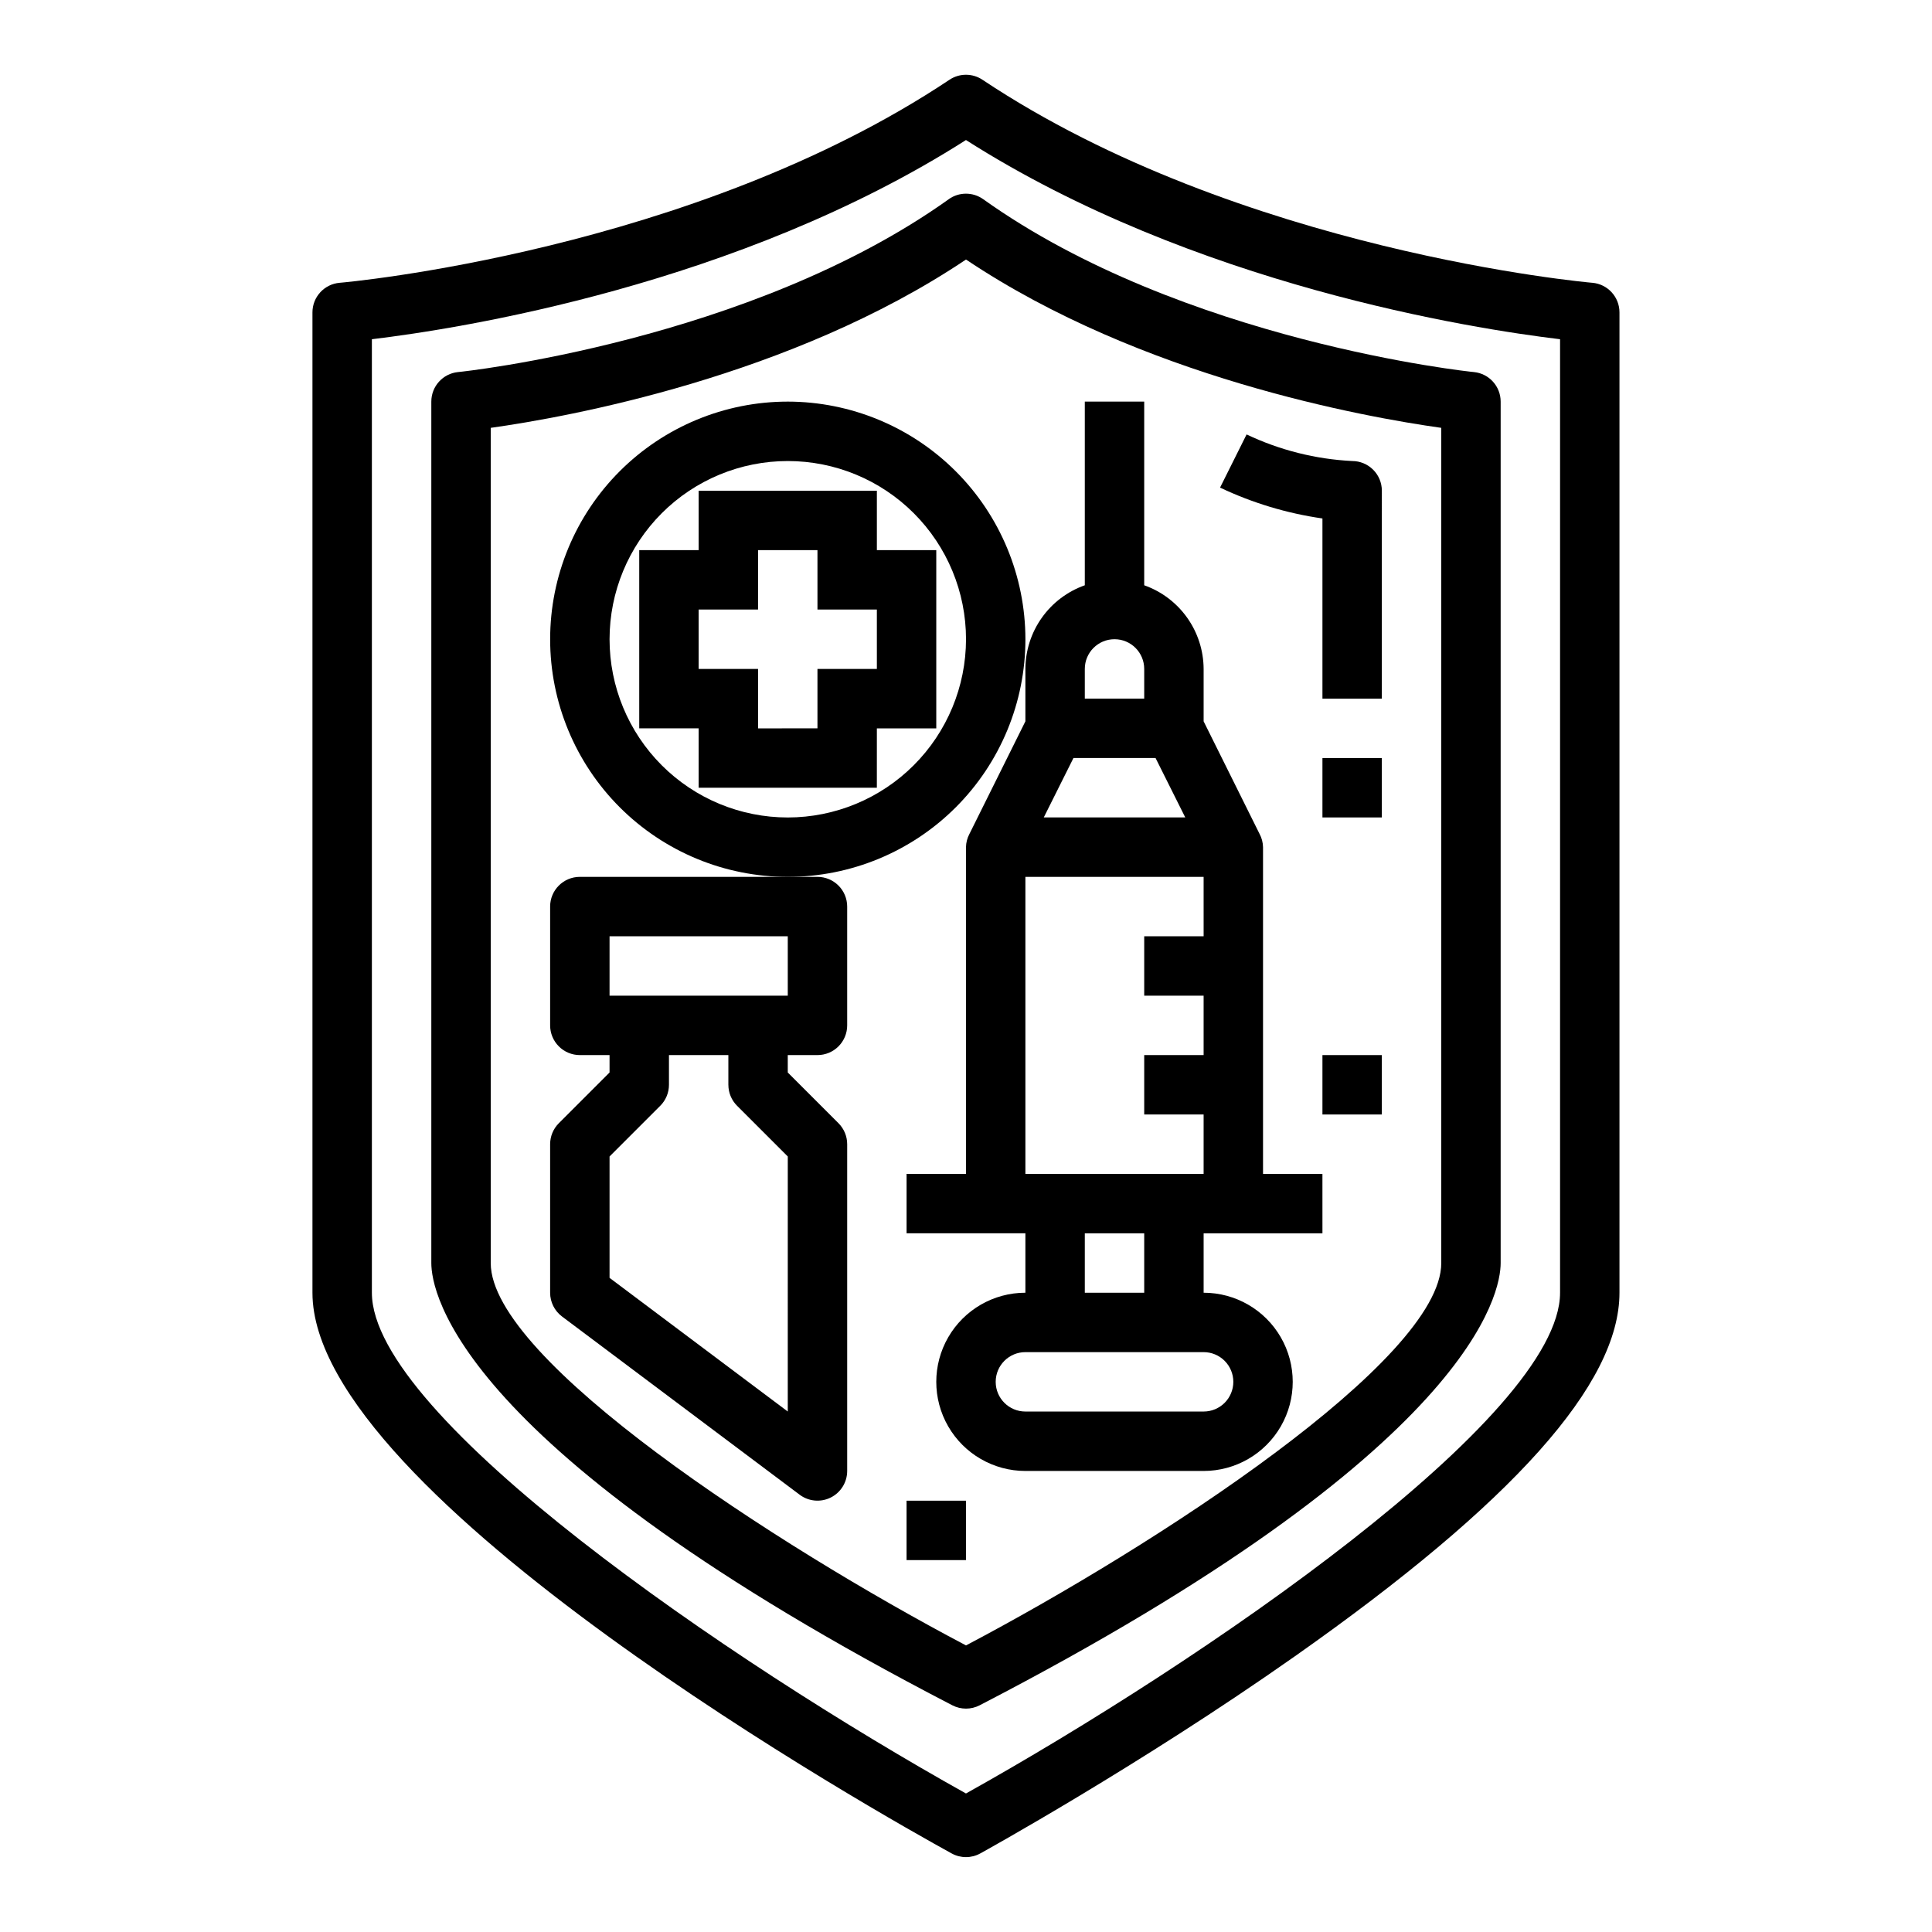<?xml version="1.0" encoding="UTF-8"?>
<!-- Uploaded to: ICON Repo, www.iconrepo.com, Generator: ICON Repo Mixer Tools -->
<svg fill="#000000" width="800px" height="800px" version="1.1" viewBox="144 144 512 512" xmlns="http://www.w3.org/2000/svg">
 <g>
  <path d="m565.96 218.94c-0.922-0.07-93.332-8.297-161.6-53.805-2.644-1.766-6.094-1.766-8.738 0-68.266 45.531-160.68 53.758-161.6 53.805-4.09 0.34-7.231 3.769-7.219 7.871v259.78c0 53.883 152.05 139.06 169.4 148.59 2.359 1.301 5.219 1.301 7.574 0 0.426-0.227 42.195-23.27 83.395-52.262 57.875-40.715 86.004-72.227 86.004-96.332v-259.78c0.012-4.102-3.129-7.531-7.219-7.871zm-8.527 267.65c0 32.922-94.969 97.84-157.44 132.7-62.469-34.855-157.44-99.777-157.44-132.7v-252.69c23.223-2.785 97.062-14.312 157.44-52.789 60.379 38.477 134.22 50.004 157.44 52.789z"/>
  <path d="m395.43 196.79c-52.695 37.637-129.25 45.77-130.04 45.809-4.023 0.402-7.086 3.789-7.086 7.832v228.29c0 7.637 6.66 49.184 138.07 117.2h0.004c2.269 1.176 4.969 1.176 7.242 0 131.41-68.016 138.07-109.56 138.07-117.2v-228.29c0-4.043-3.062-7.43-7.086-7.832-0.785-0.039-77.246-8.102-130.04-45.809-2.734-1.953-6.41-1.953-9.145 0zm130.52 60.594v221.34c0 25.703-75.746 74.879-125.95 101.33-50.207-26.441-125.95-75.609-125.95-101.33v-221.34c20.285-2.852 79.508-13.445 125.95-44.609 46.445 31.164 105.66 41.758 125.95 44.609z"/>
  <path d="m415.74 335.16-14.84 29.859c-0.57 1.074-0.883 2.269-0.902 3.488v86.59h-15.746v15.742h31.488v15.746c-8.438 0-16.234 4.504-20.453 11.809-4.219 7.309-4.219 16.309 0 23.617 4.219 7.305 12.016 11.809 20.453 11.809h47.234c8.434 0 16.23-4.504 20.449-11.809 4.219-7.309 4.219-16.309 0-23.617-4.219-7.305-12.016-11.809-20.449-11.809v-15.742h31.488l-0.004-15.746h-15.742v-86.59c-0.023-1.219-0.332-2.414-0.906-3.488l-14.836-29.859v-13.887c-0.023-4.867-1.547-9.609-4.363-13.574-2.82-3.969-6.793-6.969-11.383-8.594v-48.68h-15.742v48.68c-4.59 1.625-8.566 4.625-11.383 8.594-2.82 3.965-4.344 8.707-4.363 13.574zm55.105 175.04c0 2.086-0.832 4.09-2.305 5.566-1.477 1.477-3.481 2.305-5.566 2.305h-47.234c-4.348 0-7.871-3.523-7.871-7.871 0-4.348 3.523-7.871 7.871-7.871h47.234c2.086 0 4.09 0.828 5.566 2.305 1.473 1.477 2.305 3.477 2.305 5.566zm-39.359-23.617v-15.742h15.742v15.742zm31.488-94.465h-15.746v15.742h15.742v15.742l-15.742 0.004v15.742h15.742v15.742l-47.23 0.004v-78.719h47.23zm-31.488-70.848c0-4.348 3.523-7.871 7.871-7.871s7.871 3.523 7.871 7.871v7.871h-15.742zm-3.008 23.617h21.758l7.871 15.742h-37.5z"/>
  <path d="m376.38 274.05h-47.234v15.742h-15.742v47.23h15.742v15.742h47.23l0.004-15.738h15.742v-47.234h-15.742zm0 47.23h-15.746v15.742l-15.742 0.004v-15.746h-15.746v-15.742h15.742l0.004-15.746h15.742v15.742h15.742z"/>
  <path d="m352.77 250.43c-16.703 0-32.719 6.637-44.531 18.445-11.809 11.812-18.445 27.828-18.445 44.531s6.637 32.719 18.445 44.531c11.812 11.809 27.828 18.445 44.531 18.445s32.723-6.637 44.531-18.445c11.812-11.812 18.445-27.828 18.445-44.531-0.02-16.695-6.66-32.703-18.465-44.512-11.809-11.805-27.812-18.445-44.512-18.465zm0 110.21c-12.527 0-24.539-4.973-33.398-13.832-8.855-8.859-13.832-20.871-13.832-33.398s4.977-24.539 13.832-33.398c8.859-8.859 20.871-13.832 33.398-13.832s24.543 4.973 33.398 13.832c8.859 8.859 13.836 20.871 13.836 33.398-0.016 12.523-4.996 24.531-13.848 33.383-8.855 8.855-20.863 13.836-33.387 13.848z"/>
  <path d="m289.79 384.25v31.488c0 2.09 0.832 4.09 2.309 5.566 1.473 1.477 3.477 2.305 5.566 2.305h7.871v4.613l-13.438 13.438c-1.477 1.477-2.309 3.481-2.309 5.566v39.359c0 2.481 1.168 4.812 3.148 6.297l62.977 47.23v0.004c2.387 1.789 5.578 2.078 8.246 0.742 2.664-1.332 4.352-4.059 4.352-7.039v-86.594c0-2.086-0.832-4.09-2.309-5.566l-13.438-13.438v-4.613h7.871c2.09 0 4.09-0.828 5.566-2.305 1.477-1.477 2.309-3.477 2.309-5.566v-31.488c0-2.086-0.832-4.09-2.309-5.566s-3.477-2.305-5.566-2.305h-62.973c-4.348 0-7.875 3.523-7.875 7.871zm62.977 133.82-47.23-35.426v-32.164l13.438-13.438c1.477-1.473 2.305-3.477 2.305-5.562v-7.875h15.742v7.871l0.004 0.004c0 2.086 0.828 4.09 2.305 5.562l13.438 13.438zm-47.23-125.95h47.23v15.742l-47.23 0.004z"/>
  <path d="m384.25 541.7h15.742v15.742h-15.742z"/>
  <path d="m494.46 423.61h15.742v15.742h-15.742z"/>
  <path d="m494.46 329.15h15.742l0.004-55.102c0-2.09-0.828-4.09-2.305-5.566-1.477-1.477-3.481-2.305-5.566-2.305-9.699-0.488-19.207-2.883-27.977-7.047l-7.031 14.09c8.582 4.074 17.73 6.828 27.133 8.18z"/>
  <path d="m494.46 344.89h15.742v15.742h-15.742z"/>
 </g>
</svg>